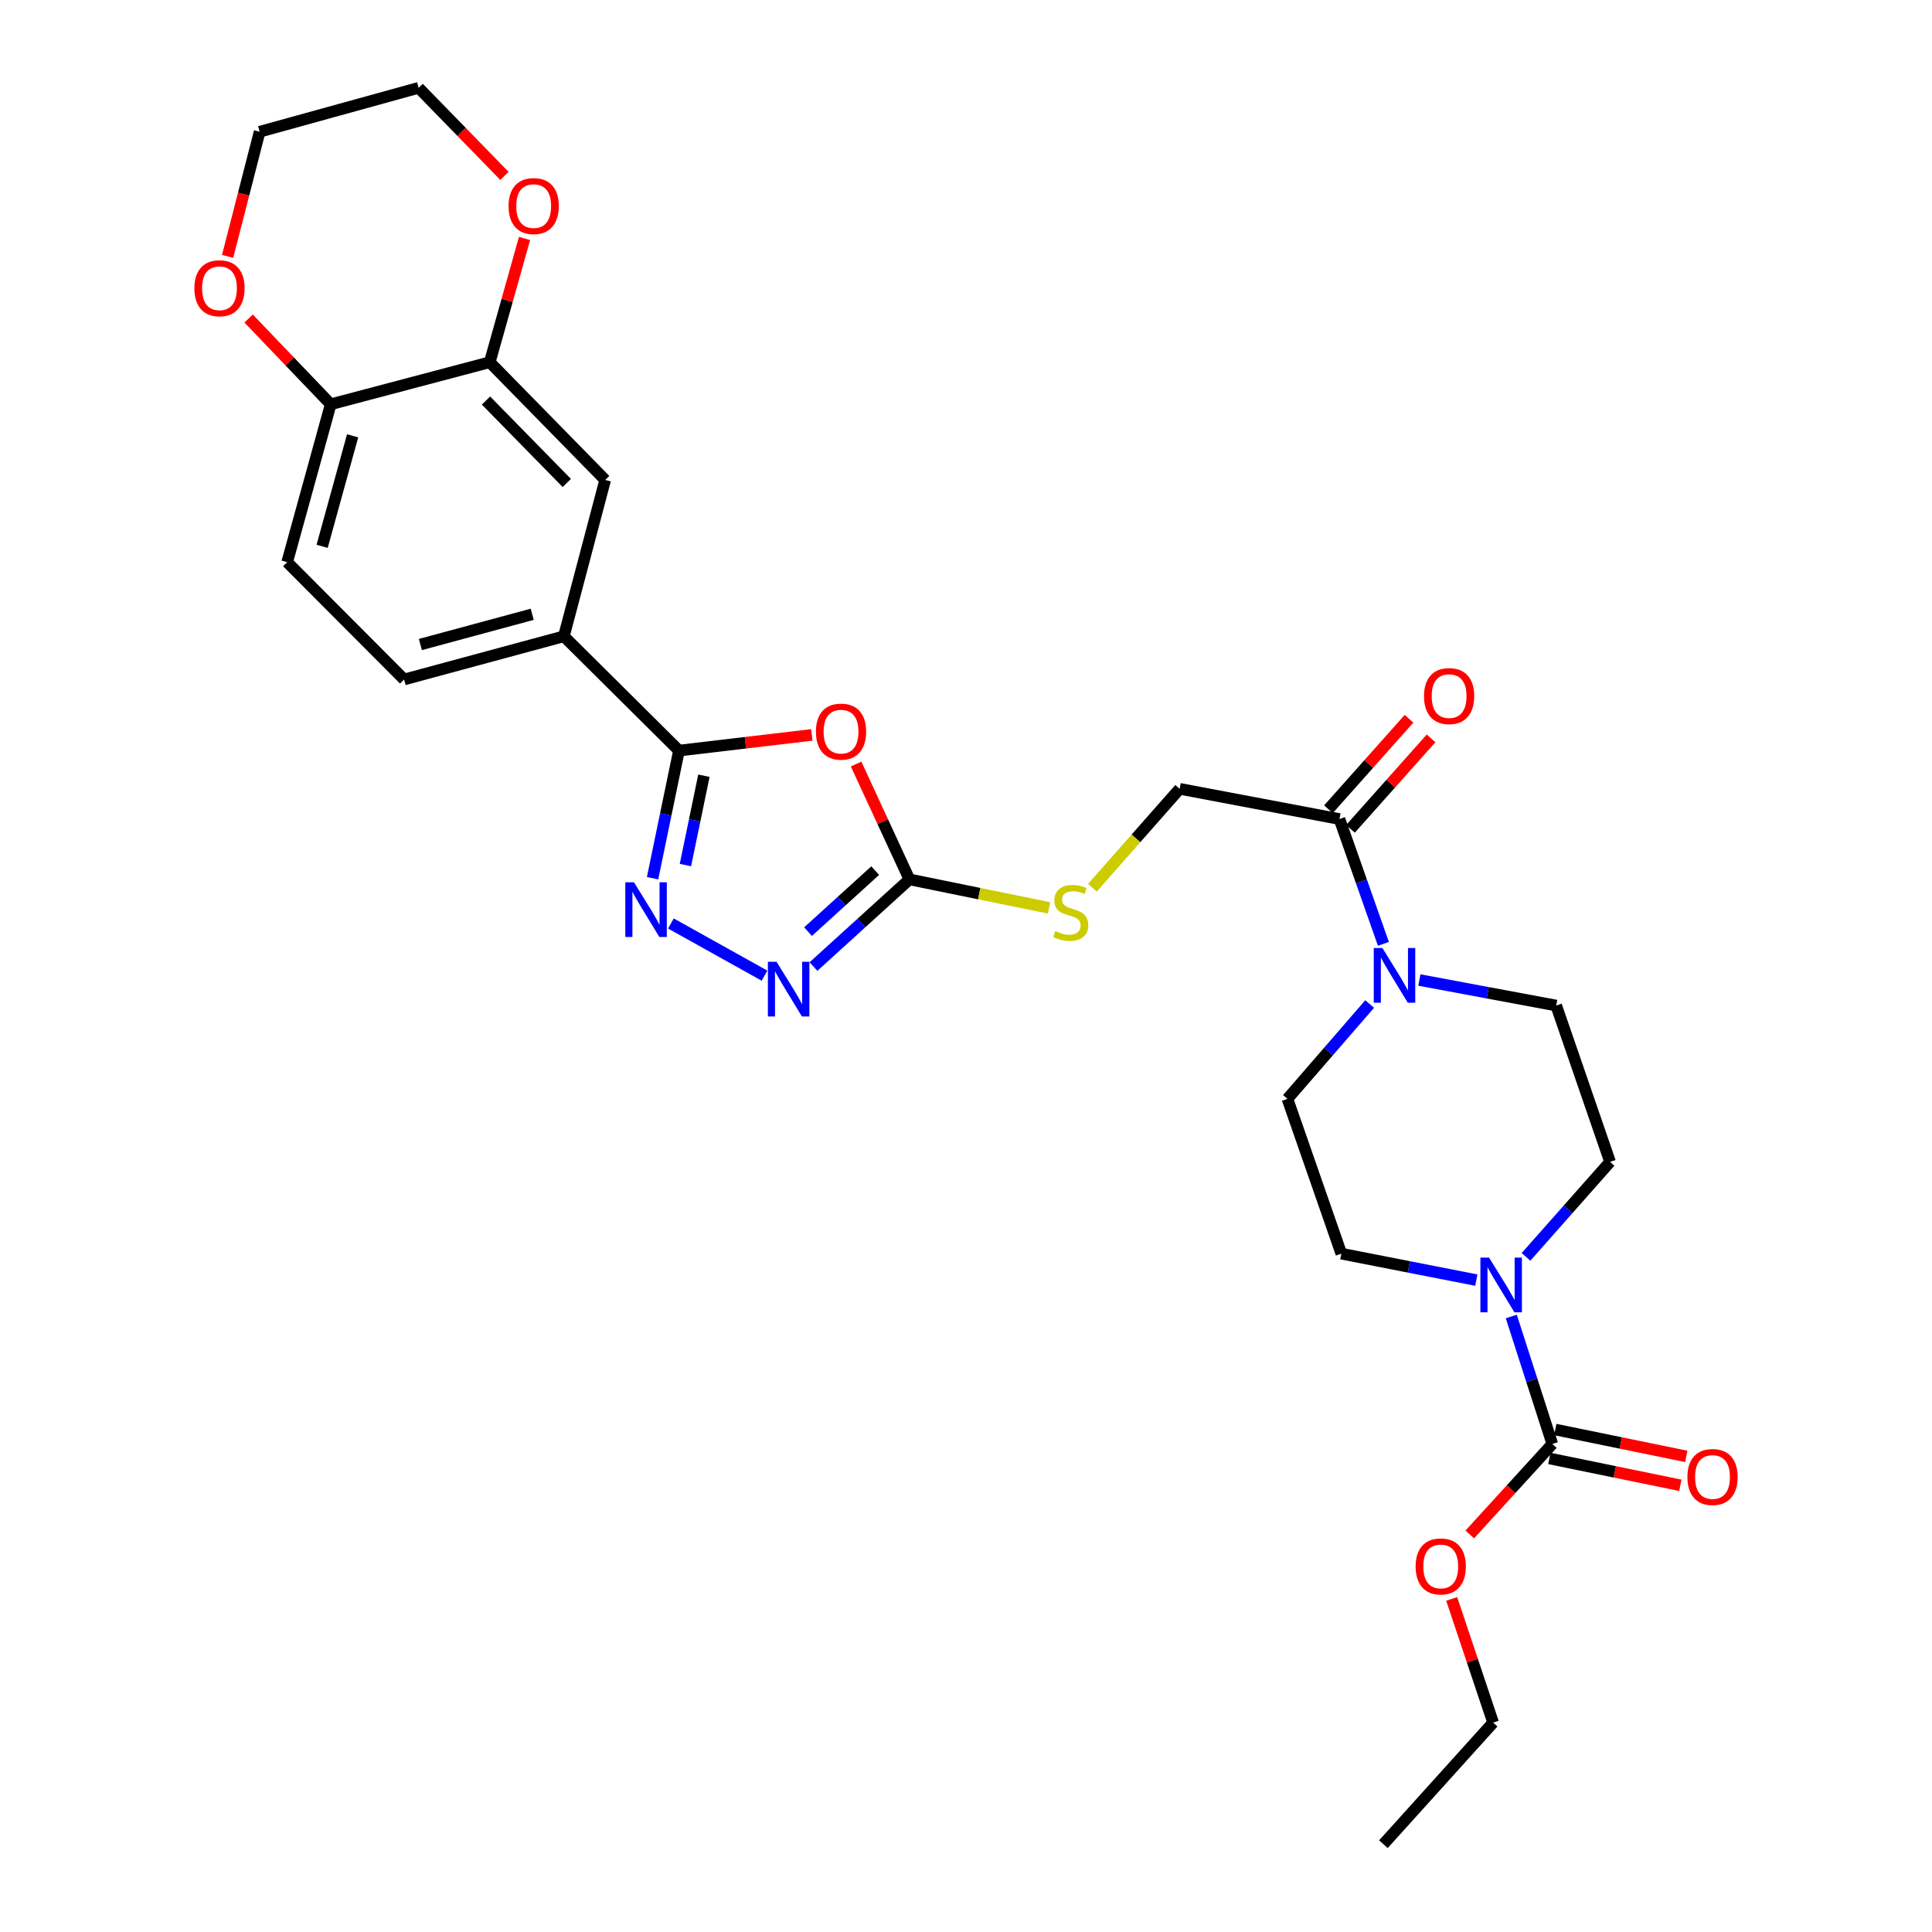 <?xml version='1.0' encoding='iso-8859-1'?>
<svg version='1.1' baseProfile='full'
              xmlns='http://www.w3.org/2000/svg'
                      xmlns:rdkit='http://www.rdkit.org/xml'
                      xmlns:xlink='http://www.w3.org/1999/xlink'
                  xml:space='preserve'
width='1000px' height='1000px' viewBox='0 0 1000 1000'>
<!-- END OF HEADER -->
<rect style='opacity:1.0;fill:#FFFFFF;stroke:none' width='1000' height='1000' x='0' y='0'> </rect>
<path class='bond-0' d='M 420.203,380.388 L 385.82,384.447' style='fill:none;fill-rule:evenodd;stroke:#FF0000;stroke-width:6px;stroke-linecap:butt;stroke-linejoin:miter;stroke-opacity:1' />
<path class='bond-0' d='M 385.82,384.447 L 351.437,388.506' style='fill:none;fill-rule:evenodd;stroke:#000000;stroke-width:6px;stroke-linecap:butt;stroke-linejoin:miter;stroke-opacity:1' />
<path class='bond-2' d='M 443.115,395.473 L 456.918,425.321' style='fill:none;fill-rule:evenodd;stroke:#FF0000;stroke-width:6px;stroke-linecap:butt;stroke-linejoin:miter;stroke-opacity:1' />
<path class='bond-2' d='M 456.918,425.321 L 470.72,455.168' style='fill:none;fill-rule:evenodd;stroke:#000000;stroke-width:6px;stroke-linecap:butt;stroke-linejoin:miter;stroke-opacity:1' />
<path class='bond-1' d='M 351.437,388.506 L 344.602,421.533' style='fill:none;fill-rule:evenodd;stroke:#000000;stroke-width:6px;stroke-linecap:butt;stroke-linejoin:miter;stroke-opacity:1' />
<path class='bond-1' d='M 344.602,421.533 L 337.766,454.56' style='fill:none;fill-rule:evenodd;stroke:#0000FF;stroke-width:6px;stroke-linecap:butt;stroke-linejoin:miter;stroke-opacity:1' />
<path class='bond-1' d='M 364.342,401.509 L 359.557,424.628' style='fill:none;fill-rule:evenodd;stroke:#000000;stroke-width:6px;stroke-linecap:butt;stroke-linejoin:miter;stroke-opacity:1' />
<path class='bond-1' d='M 359.557,424.628 L 354.772,447.748' style='fill:none;fill-rule:evenodd;stroke:#0000FF;stroke-width:6px;stroke-linecap:butt;stroke-linejoin:miter;stroke-opacity:1' />
<path class='bond-8' d='M 351.437,388.506 L 291.86,329.344' style='fill:none;fill-rule:evenodd;stroke:#000000;stroke-width:6px;stroke-linecap:butt;stroke-linejoin:miter;stroke-opacity:1' />
<path class='bond-29' d='M 347.253,477.987 L 395.714,505.003' style='fill:none;fill-rule:evenodd;stroke:#0000FF;stroke-width:6px;stroke-linecap:butt;stroke-linejoin:miter;stroke-opacity:1' />
<path class='bond-3' d='M 470.72,455.168 L 445.885,477.728' style='fill:none;fill-rule:evenodd;stroke:#000000;stroke-width:6px;stroke-linecap:butt;stroke-linejoin:miter;stroke-opacity:1' />
<path class='bond-3' d='M 445.885,477.728 L 421.05,500.289' style='fill:none;fill-rule:evenodd;stroke:#0000FF;stroke-width:6px;stroke-linecap:butt;stroke-linejoin:miter;stroke-opacity:1' />
<path class='bond-3' d='M 453.001,450.632 L 435.616,466.424' style='fill:none;fill-rule:evenodd;stroke:#000000;stroke-width:6px;stroke-linecap:butt;stroke-linejoin:miter;stroke-opacity:1' />
<path class='bond-3' d='M 435.616,466.424 L 418.232,482.216' style='fill:none;fill-rule:evenodd;stroke:#0000FF;stroke-width:6px;stroke-linecap:butt;stroke-linejoin:miter;stroke-opacity:1' />
<path class='bond-11' d='M 470.72,455.168 L 506.859,462.543' style='fill:none;fill-rule:evenodd;stroke:#000000;stroke-width:6px;stroke-linecap:butt;stroke-linejoin:miter;stroke-opacity:1' />
<path class='bond-11' d='M 506.859,462.543 L 542.997,469.917' style='fill:none;fill-rule:evenodd;stroke:#CCCC00;stroke-width:6px;stroke-linecap:butt;stroke-linejoin:miter;stroke-opacity:1' />
<path class='bond-4' d='M 764.144,662.582 L 729.211,655.738' style='fill:none;fill-rule:evenodd;stroke:#0000FF;stroke-width:6px;stroke-linecap:butt;stroke-linejoin:miter;stroke-opacity:1' />
<path class='bond-4' d='M 729.211,655.738 L 694.277,648.893' style='fill:none;fill-rule:evenodd;stroke:#000000;stroke-width:6px;stroke-linecap:butt;stroke-linejoin:miter;stroke-opacity:1' />
<path class='bond-5' d='M 782.244,681.42 L 792.862,714.413' style='fill:none;fill-rule:evenodd;stroke:#0000FF;stroke-width:6px;stroke-linecap:butt;stroke-linejoin:miter;stroke-opacity:1' />
<path class='bond-5' d='M 792.862,714.413 L 803.48,747.406' style='fill:none;fill-rule:evenodd;stroke:#000000;stroke-width:6px;stroke-linecap:butt;stroke-linejoin:miter;stroke-opacity:1' />
<path class='bond-31' d='M 789.858,650.559 L 811.615,625.974' style='fill:none;fill-rule:evenodd;stroke:#0000FF;stroke-width:6px;stroke-linecap:butt;stroke-linejoin:miter;stroke-opacity:1' />
<path class='bond-31' d='M 811.615,625.974 L 833.371,601.389' style='fill:none;fill-rule:evenodd;stroke:#000000;stroke-width:6px;stroke-linecap:butt;stroke-linejoin:miter;stroke-opacity:1' />
<path class='bond-17' d='M 801.946,754.887 L 835.847,761.838' style='fill:none;fill-rule:evenodd;stroke:#000000;stroke-width:6px;stroke-linecap:butt;stroke-linejoin:miter;stroke-opacity:1' />
<path class='bond-17' d='M 835.847,761.838 L 869.748,768.79' style='fill:none;fill-rule:evenodd;stroke:#FF0000;stroke-width:6px;stroke-linecap:butt;stroke-linejoin:miter;stroke-opacity:1' />
<path class='bond-17' d='M 805.014,739.926 L 838.915,746.878' style='fill:none;fill-rule:evenodd;stroke:#000000;stroke-width:6px;stroke-linecap:butt;stroke-linejoin:miter;stroke-opacity:1' />
<path class='bond-17' d='M 838.915,746.878 L 872.816,753.829' style='fill:none;fill-rule:evenodd;stroke:#FF0000;stroke-width:6px;stroke-linecap:butt;stroke-linejoin:miter;stroke-opacity:1' />
<path class='bond-24' d='M 803.48,747.406 L 782.114,770.822' style='fill:none;fill-rule:evenodd;stroke:#000000;stroke-width:6px;stroke-linecap:butt;stroke-linejoin:miter;stroke-opacity:1' />
<path class='bond-24' d='M 782.114,770.822 L 760.747,794.238' style='fill:none;fill-rule:evenodd;stroke:#FF0000;stroke-width:6px;stroke-linecap:butt;stroke-linejoin:miter;stroke-opacity:1' />
<path class='bond-6' d='M 716.05,488.54 L 704.676,456.239' style='fill:none;fill-rule:evenodd;stroke:#0000FF;stroke-width:6px;stroke-linecap:butt;stroke-linejoin:miter;stroke-opacity:1' />
<path class='bond-6' d='M 704.676,456.239 L 693.301,423.937' style='fill:none;fill-rule:evenodd;stroke:#000000;stroke-width:6px;stroke-linecap:butt;stroke-linejoin:miter;stroke-opacity:1' />
<path class='bond-15' d='M 734.66,507.248 L 770.071,513.86' style='fill:none;fill-rule:evenodd;stroke:#0000FF;stroke-width:6px;stroke-linecap:butt;stroke-linejoin:miter;stroke-opacity:1' />
<path class='bond-15' d='M 770.071,513.86 L 805.482,520.473' style='fill:none;fill-rule:evenodd;stroke:#000000;stroke-width:6px;stroke-linecap:butt;stroke-linejoin:miter;stroke-opacity:1' />
<path class='bond-16' d='M 708.937,519.674 L 687.658,544.22' style='fill:none;fill-rule:evenodd;stroke:#0000FF;stroke-width:6px;stroke-linecap:butt;stroke-linejoin:miter;stroke-opacity:1' />
<path class='bond-16' d='M 687.658,544.22 L 666.38,568.766' style='fill:none;fill-rule:evenodd;stroke:#000000;stroke-width:6px;stroke-linecap:butt;stroke-linejoin:miter;stroke-opacity:1' />
<path class='bond-7' d='M 693.301,423.937 L 610.586,408.292' style='fill:none;fill-rule:evenodd;stroke:#000000;stroke-width:6px;stroke-linecap:butt;stroke-linejoin:miter;stroke-opacity:1' />
<path class='bond-21' d='M 699.003,429.016 L 719.86,405.599' style='fill:none;fill-rule:evenodd;stroke:#000000;stroke-width:6px;stroke-linecap:butt;stroke-linejoin:miter;stroke-opacity:1' />
<path class='bond-21' d='M 719.86,405.599 L 740.717,382.183' style='fill:none;fill-rule:evenodd;stroke:#FF0000;stroke-width:6px;stroke-linecap:butt;stroke-linejoin:miter;stroke-opacity:1' />
<path class='bond-21' d='M 687.599,418.858 L 708.456,395.442' style='fill:none;fill-rule:evenodd;stroke:#000000;stroke-width:6px;stroke-linecap:butt;stroke-linejoin:miter;stroke-opacity:1' />
<path class='bond-21' d='M 708.456,395.442 L 729.313,372.025' style='fill:none;fill-rule:evenodd;stroke:#FF0000;stroke-width:6px;stroke-linecap:butt;stroke-linejoin:miter;stroke-opacity:1' />
<path class='bond-10' d='M 291.86,329.344 L 313.24,248.436' style='fill:none;fill-rule:evenodd;stroke:#000000;stroke-width:6px;stroke-linecap:butt;stroke-linejoin:miter;stroke-opacity:1' />
<path class='bond-22' d='M 291.86,329.344 L 209.17,351.7' style='fill:none;fill-rule:evenodd;stroke:#000000;stroke-width:6px;stroke-linecap:butt;stroke-linejoin:miter;stroke-opacity:1' />
<path class='bond-22' d='M 275.47,317.955 L 217.588,333.604' style='fill:none;fill-rule:evenodd;stroke:#000000;stroke-width:6px;stroke-linecap:butt;stroke-linejoin:miter;stroke-opacity:1' />
<path class='bond-9' d='M 253.493,187.484 L 313.24,248.436' style='fill:none;fill-rule:evenodd;stroke:#000000;stroke-width:6px;stroke-linecap:butt;stroke-linejoin:miter;stroke-opacity:1' />
<path class='bond-9' d='M 251.549,207.318 L 293.372,249.984' style='fill:none;fill-rule:evenodd;stroke:#000000;stroke-width:6px;stroke-linecap:butt;stroke-linejoin:miter;stroke-opacity:1' />
<path class='bond-19' d='M 253.493,187.484 L 262.493,155.465' style='fill:none;fill-rule:evenodd;stroke:#000000;stroke-width:6px;stroke-linecap:butt;stroke-linejoin:miter;stroke-opacity:1' />
<path class='bond-19' d='M 262.493,155.465 L 271.492,123.446' style='fill:none;fill-rule:evenodd;stroke:#FF0000;stroke-width:6px;stroke-linecap:butt;stroke-linejoin:miter;stroke-opacity:1' />
<path class='bond-30' d='M 253.493,187.484 L 171.177,209.255' style='fill:none;fill-rule:evenodd;stroke:#000000;stroke-width:6px;stroke-linecap:butt;stroke-linejoin:miter;stroke-opacity:1' />
<path class='bond-18' d='M 565.418,459.496 L 588.002,433.894' style='fill:none;fill-rule:evenodd;stroke:#CCCC00;stroke-width:6px;stroke-linecap:butt;stroke-linejoin:miter;stroke-opacity:1' />
<path class='bond-18' d='M 588.002,433.894 L 610.586,408.292' style='fill:none;fill-rule:evenodd;stroke:#000000;stroke-width:6px;stroke-linecap:butt;stroke-linejoin:miter;stroke-opacity:1' />
<path class='bond-12' d='M 171.177,209.255 L 148.634,290.977' style='fill:none;fill-rule:evenodd;stroke:#000000;stroke-width:6px;stroke-linecap:butt;stroke-linejoin:miter;stroke-opacity:1' />
<path class='bond-12' d='M 182.518,225.575 L 166.737,282.78' style='fill:none;fill-rule:evenodd;stroke:#000000;stroke-width:6px;stroke-linecap:butt;stroke-linejoin:miter;stroke-opacity:1' />
<path class='bond-20' d='M 171.177,209.255 L 149.93,187.063' style='fill:none;fill-rule:evenodd;stroke:#000000;stroke-width:6px;stroke-linecap:butt;stroke-linejoin:miter;stroke-opacity:1' />
<path class='bond-20' d='M 149.93,187.063 L 128.683,164.87' style='fill:none;fill-rule:evenodd;stroke:#FF0000;stroke-width:6px;stroke-linecap:butt;stroke-linejoin:miter;stroke-opacity:1' />
<path class='bond-13' d='M 833.371,601.389 L 805.482,520.473' style='fill:none;fill-rule:evenodd;stroke:#000000;stroke-width:6px;stroke-linecap:butt;stroke-linejoin:miter;stroke-opacity:1' />
<path class='bond-14' d='M 694.277,648.893 L 666.38,568.766' style='fill:none;fill-rule:evenodd;stroke:#000000;stroke-width:6px;stroke-linecap:butt;stroke-linejoin:miter;stroke-opacity:1' />
<path class='bond-25' d='M 261.098,91.048 L 238.893,68.251' style='fill:none;fill-rule:evenodd;stroke:#FF0000;stroke-width:6px;stroke-linecap:butt;stroke-linejoin:miter;stroke-opacity:1' />
<path class='bond-25' d='M 238.893,68.251 L 216.688,45.455' style='fill:none;fill-rule:evenodd;stroke:#000000;stroke-width:6px;stroke-linecap:butt;stroke-linejoin:miter;stroke-opacity:1' />
<path class='bond-26' d='M 117.816,132.709 L 126.102,100.451' style='fill:none;fill-rule:evenodd;stroke:#FF0000;stroke-width:6px;stroke-linecap:butt;stroke-linejoin:miter;stroke-opacity:1' />
<path class='bond-26' d='M 126.102,100.451 L 134.388,68.193' style='fill:none;fill-rule:evenodd;stroke:#000000;stroke-width:6px;stroke-linecap:butt;stroke-linejoin:miter;stroke-opacity:1' />
<path class='bond-23' d='M 209.17,351.7 L 148.634,290.977' style='fill:none;fill-rule:evenodd;stroke:#000000;stroke-width:6px;stroke-linecap:butt;stroke-linejoin:miter;stroke-opacity:1' />
<path class='bond-27' d='M 751.387,827.594 L 762.115,859.614' style='fill:none;fill-rule:evenodd;stroke:#FF0000;stroke-width:6px;stroke-linecap:butt;stroke-linejoin:miter;stroke-opacity:1' />
<path class='bond-27' d='M 762.115,859.614 L 772.843,891.633' style='fill:none;fill-rule:evenodd;stroke:#000000;stroke-width:6px;stroke-linecap:butt;stroke-linejoin:miter;stroke-opacity:1' />
<path class='bond-32' d='M 216.688,45.455 L 134.388,68.193' style='fill:none;fill-rule:evenodd;stroke:#000000;stroke-width:6px;stroke-linecap:butt;stroke-linejoin:miter;stroke-opacity:1' />
<path class='bond-28' d='M 772.843,891.633 L 716.056,954.545' style='fill:none;fill-rule:evenodd;stroke:#000000;stroke-width:6px;stroke-linecap:butt;stroke-linejoin:miter;stroke-opacity:1' />
<path  class='atom-0' d='M 422.315 378.685
Q 422.315 371.885, 425.675 368.085
Q 429.035 364.285, 435.315 364.285
Q 441.595 364.285, 444.955 368.085
Q 448.315 371.885, 448.315 378.685
Q 448.315 385.565, 444.915 389.485
Q 441.515 393.365, 435.315 393.365
Q 429.075 393.365, 425.675 389.485
Q 422.315 385.605, 422.315 378.685
M 435.315 390.165
Q 439.635 390.165, 441.955 387.285
Q 444.315 384.365, 444.315 378.685
Q 444.315 373.125, 441.955 370.325
Q 439.635 367.485, 435.315 367.485
Q 430.995 367.485, 428.635 370.285
Q 426.315 373.085, 426.315 378.685
Q 426.315 384.405, 428.635 387.285
Q 430.995 390.165, 435.315 390.165
' fill='#FF0000'/>
<path  class='atom-2' d='M 328.141 456.662
L 337.421 471.662
Q 338.341 473.142, 339.821 475.822
Q 341.301 478.502, 341.381 478.662
L 341.381 456.662
L 345.141 456.662
L 345.141 484.982
L 341.261 484.982
L 331.301 468.582
Q 330.141 466.662, 328.901 464.462
Q 327.701 462.262, 327.341 461.582
L 327.341 484.982
L 323.661 484.982
L 323.661 456.662
L 328.141 456.662
' fill='#0000FF'/>
<path  class='atom-4' d='M 401.938 497.803
L 411.218 512.803
Q 412.138 514.283, 413.618 516.963
Q 415.098 519.643, 415.178 519.803
L 415.178 497.803
L 418.938 497.803
L 418.938 526.123
L 415.058 526.123
L 405.098 509.723
Q 403.938 507.803, 402.698 505.603
Q 401.498 503.403, 401.138 502.723
L 401.138 526.123
L 397.458 526.123
L 397.458 497.803
L 401.938 497.803
' fill='#0000FF'/>
<path  class='atom-5' d='M 770.732 650.939
L 780.012 665.939
Q 780.932 667.419, 782.412 670.099
Q 783.892 672.779, 783.972 672.939
L 783.972 650.939
L 787.732 650.939
L 787.732 679.259
L 783.852 679.259
L 773.892 662.859
Q 772.732 660.939, 771.492 658.739
Q 770.292 656.539, 769.932 655.859
L 769.932 679.259
L 766.252 679.259
L 766.252 650.939
L 770.732 650.939
' fill='#0000FF'/>
<path  class='atom-7' d='M 715.532 490.685
L 724.812 505.685
Q 725.732 507.165, 727.212 509.845
Q 728.692 512.525, 728.772 512.685
L 728.772 490.685
L 732.532 490.685
L 732.532 519.005
L 728.652 519.005
L 718.692 502.605
Q 717.532 500.685, 716.292 498.485
Q 715.092 496.285, 714.732 495.605
L 714.732 519.005
L 711.052 519.005
L 711.052 490.685
L 715.532 490.685
' fill='#0000FF'/>
<path  class='atom-12' d='M 546.207 481.925
Q 546.527 482.045, 547.847 482.605
Q 549.167 483.165, 550.607 483.525
Q 552.087 483.845, 553.527 483.845
Q 556.207 483.845, 557.767 482.565
Q 559.327 481.245, 559.327 478.965
Q 559.327 477.405, 558.527 476.445
Q 557.767 475.485, 556.567 474.965
Q 555.367 474.445, 553.367 473.845
Q 550.847 473.085, 549.327 472.365
Q 547.847 471.645, 546.767 470.125
Q 545.727 468.605, 545.727 466.045
Q 545.727 462.485, 548.127 460.285
Q 550.567 458.085, 555.367 458.085
Q 558.647 458.085, 562.367 459.645
L 561.447 462.725
Q 558.047 461.325, 555.487 461.325
Q 552.727 461.325, 551.207 462.485
Q 549.687 463.605, 549.727 465.565
Q 549.727 467.085, 550.487 468.005
Q 551.287 468.925, 552.407 469.445
Q 553.567 469.965, 555.487 470.565
Q 558.047 471.365, 559.567 472.165
Q 561.087 472.965, 562.167 474.605
Q 563.287 476.205, 563.287 478.965
Q 563.287 482.885, 560.647 485.005
Q 558.047 487.085, 553.687 487.085
Q 551.167 487.085, 549.247 486.525
Q 547.367 486.005, 545.127 485.085
L 546.207 481.925
' fill='#CCCC00'/>
<path  class='atom-18' d='M 873.398 764.489
Q 873.398 757.689, 876.758 753.889
Q 880.118 750.089, 886.398 750.089
Q 892.678 750.089, 896.038 753.889
Q 899.398 757.689, 899.398 764.489
Q 899.398 771.369, 895.998 775.289
Q 892.598 779.169, 886.398 779.169
Q 880.158 779.169, 876.758 775.289
Q 873.398 771.409, 873.398 764.489
M 886.398 775.969
Q 890.718 775.969, 893.038 773.089
Q 895.398 770.169, 895.398 764.489
Q 895.398 758.929, 893.038 756.129
Q 890.718 753.289, 886.398 753.289
Q 882.078 753.289, 879.718 756.089
Q 877.398 758.889, 877.398 764.489
Q 877.398 770.209, 879.718 773.089
Q 882.078 775.969, 886.398 775.969
' fill='#FF0000'/>
<path  class='atom-20' d='M 263.231 106.665
Q 263.231 99.865, 266.591 96.065
Q 269.951 92.265, 276.231 92.265
Q 282.511 92.265, 285.871 96.065
Q 289.231 99.865, 289.231 106.665
Q 289.231 113.545, 285.831 117.465
Q 282.431 121.345, 276.231 121.345
Q 269.991 121.345, 266.591 117.465
Q 263.231 113.585, 263.231 106.665
M 276.231 118.145
Q 280.551 118.145, 282.871 115.265
Q 285.231 112.345, 285.231 106.665
Q 285.231 101.105, 282.871 98.305
Q 280.551 95.465, 276.231 95.465
Q 271.911 95.465, 269.551 98.265
Q 267.231 101.065, 267.231 106.665
Q 267.231 112.385, 269.551 115.265
Q 271.911 118.145, 276.231 118.145
' fill='#FF0000'/>
<path  class='atom-21' d='M 100.602 149.197
Q 100.602 142.397, 103.962 138.597
Q 107.322 134.797, 113.602 134.797
Q 119.882 134.797, 123.242 138.597
Q 126.602 142.397, 126.602 149.197
Q 126.602 156.077, 123.202 159.997
Q 119.802 163.877, 113.602 163.877
Q 107.362 163.877, 103.962 159.997
Q 100.602 156.117, 100.602 149.197
M 113.602 160.677
Q 117.922 160.677, 120.242 157.797
Q 122.602 154.877, 122.602 149.197
Q 122.602 143.637, 120.242 140.837
Q 117.922 137.997, 113.602 137.997
Q 109.282 137.997, 106.922 140.797
Q 104.602 143.597, 104.602 149.197
Q 104.602 154.917, 106.922 157.797
Q 109.282 160.677, 113.602 160.677
' fill='#FF0000'/>
<path  class='atom-22' d='M 737.062 360.29
Q 737.062 353.49, 740.422 349.69
Q 743.782 345.89, 750.062 345.89
Q 756.342 345.89, 759.702 349.69
Q 763.062 353.49, 763.062 360.29
Q 763.062 367.17, 759.662 371.09
Q 756.262 374.97, 750.062 374.97
Q 743.822 374.97, 740.422 371.09
Q 737.062 367.21, 737.062 360.29
M 750.062 371.77
Q 754.382 371.77, 756.702 368.89
Q 759.062 365.97, 759.062 360.29
Q 759.062 354.73, 756.702 351.93
Q 754.382 349.09, 750.062 349.09
Q 745.742 349.09, 743.382 351.89
Q 741.062 354.69, 741.062 360.29
Q 741.062 366.01, 743.382 368.89
Q 745.742 371.77, 750.062 371.77
' fill='#FF0000'/>
<path  class='atom-25' d='M 732.726 810.78
Q 732.726 803.98, 736.086 800.18
Q 739.446 796.38, 745.726 796.38
Q 752.006 796.38, 755.366 800.18
Q 758.726 803.98, 758.726 810.78
Q 758.726 817.66, 755.326 821.58
Q 751.926 825.46, 745.726 825.46
Q 739.486 825.46, 736.086 821.58
Q 732.726 817.7, 732.726 810.78
M 745.726 822.26
Q 750.046 822.26, 752.366 819.38
Q 754.726 816.46, 754.726 810.78
Q 754.726 805.22, 752.366 802.42
Q 750.046 799.58, 745.726 799.58
Q 741.406 799.58, 739.046 802.38
Q 736.726 805.18, 736.726 810.78
Q 736.726 816.5, 739.046 819.38
Q 741.406 822.26, 745.726 822.26
' fill='#FF0000'/>
</svg>
